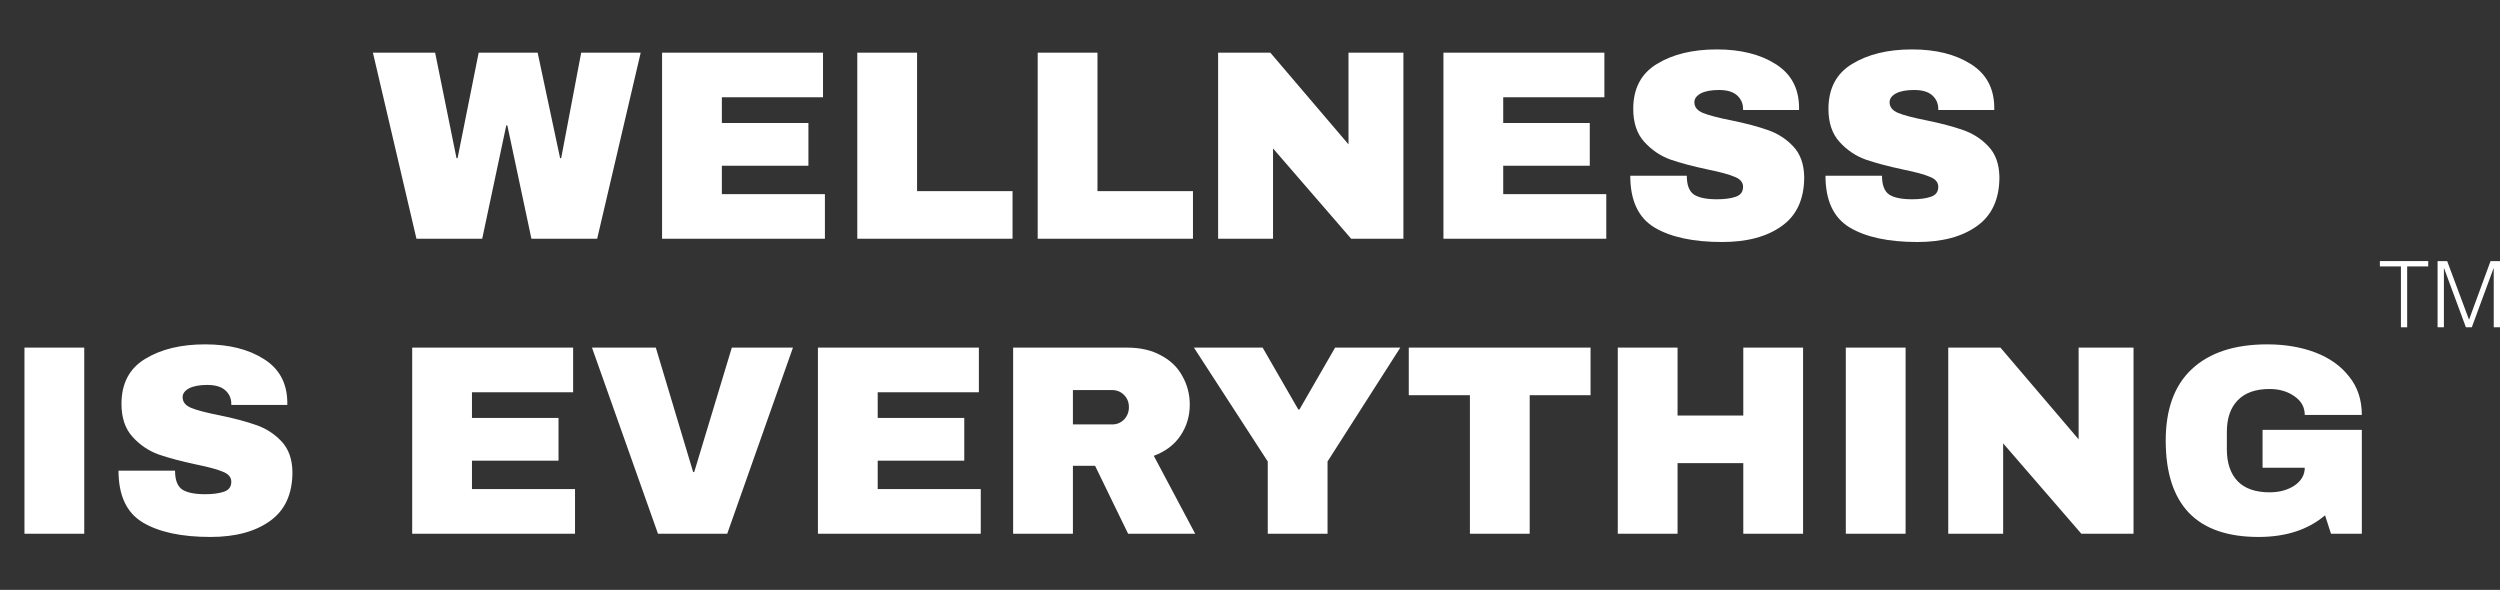 <?xml version="1.0" encoding="UTF-8"?> <svg xmlns="http://www.w3.org/2000/svg" width="712" height="168" viewBox="0 0 712 168" fill="none"><rect x="0" y="0" width="712" height="168" fill="#333333" stroke="none"/><path d="M151.35 68L144.493 35.722H144.185L137.329 68H118.609L106.206 14.999L123.924 14.999L130.01 45.043H130.318L136.327 14.999L153.121 14.999L159.515 45.043H159.824L165.524 14.999L182.472 14.999L170.069 68H151.35ZM188.558 14.999L234.395 14.999V27.71L205.583 27.71V35.028H230.235V47.2H205.583V55.289H234.934V68H188.558V14.999ZM244.154 14.999L261.179 14.999V54.441H288.373V68H244.154V14.999ZM295.537 14.999L312.562 14.999V54.441L339.756 54.441V68H295.537V14.999ZM384.822 68L362.558 42.27V68H346.92V14.999L361.788 14.999L384.052 41.114V14.999L399.69 14.999V68H384.822ZM411.092 14.999L456.929 14.999V27.71L428.117 27.71V35.028L452.769 35.028V47.2L428.117 47.2V55.289L457.468 55.289V68H411.092V14.999ZM488.952 14.074C495.731 14.074 501.303 15.461 505.669 18.234C510.034 20.956 512.268 25.014 512.371 30.406V31.331L496.424 31.331V31.022C496.424 29.482 495.859 28.198 494.73 27.171C493.6 26.143 491.879 25.63 489.568 25.63C487.308 25.63 485.562 25.964 484.33 26.631C483.148 27.299 482.558 28.121 482.558 29.096C482.558 30.483 483.379 31.51 485.023 32.178C486.666 32.846 489.311 33.539 492.958 34.258C497.22 35.131 500.713 36.055 503.435 37.031C506.208 37.956 508.622 39.496 510.676 41.653C512.731 43.81 513.783 46.738 513.835 50.436C513.835 56.701 511.703 61.349 507.441 64.379C503.229 67.409 497.58 68.924 490.493 68.924C482.224 68.924 475.779 67.538 471.156 64.764C466.585 61.991 464.3 57.087 464.3 50.05H480.401C480.401 52.721 481.094 54.519 482.481 55.443C483.867 56.316 486.024 56.753 488.952 56.753C491.109 56.753 492.881 56.522 494.267 56.059C495.705 55.597 496.424 54.647 496.424 53.209C496.424 51.925 495.628 50.975 494.036 50.359C492.496 49.691 489.953 48.998 486.41 48.279C482.096 47.354 478.526 46.404 475.701 45.428C472.877 44.401 470.412 42.732 468.306 40.421C466.2 38.11 465.147 34.977 465.147 31.022C465.147 25.219 467.382 20.956 471.85 18.234C476.369 15.461 482.07 14.074 488.952 14.074ZM544.548 14.074C551.327 14.074 556.899 15.461 561.265 18.234C565.63 20.956 567.864 25.014 567.967 30.406V31.331L552.02 31.331V31.022C552.02 29.482 551.455 28.198 550.325 27.171C549.196 26.143 547.475 25.63 545.164 25.63C542.904 25.63 541.158 25.964 539.926 26.631C538.744 27.299 538.154 28.121 538.154 29.096C538.154 30.483 538.975 31.51 540.619 32.178C542.262 32.846 544.907 33.539 548.554 34.258C552.816 35.131 556.309 36.055 559.031 37.031C561.804 37.956 564.218 39.496 566.272 41.653C568.326 43.81 569.379 46.738 569.431 50.436C569.431 56.701 567.299 61.349 563.037 64.379C558.825 67.409 553.176 68.924 546.088 68.924C537.82 68.924 531.374 67.538 526.752 64.764C522.181 61.991 519.896 57.087 519.896 50.05H535.997C535.997 52.721 536.69 54.519 538.077 55.443C539.463 56.316 541.62 56.753 544.548 56.753C546.705 56.753 548.477 56.522 549.863 56.059C551.301 55.597 552.02 54.647 552.02 53.209C552.02 51.925 551.224 50.975 549.632 50.359C548.091 49.691 545.549 48.998 542.006 48.279C537.691 47.354 534.122 46.404 531.297 45.428C528.473 44.401 526.008 42.732 523.902 40.421C521.796 38.11 520.743 34.977 520.743 31.022C520.743 25.219 522.977 20.956 527.446 18.234C531.965 15.461 537.666 14.074 544.548 14.074ZM6.968 152L6.968 98.999H23.993L23.993 152H6.968ZM58.403 98.074C65.183 98.074 70.755 99.461 75.12 102.234C79.486 104.956 81.72 109.013 81.823 114.406V115.33H65.876V115.022C65.876 113.482 65.311 112.198 64.181 111.17C63.051 110.143 61.331 109.63 59.02 109.63C56.76 109.63 55.014 109.964 53.781 110.631C52.6 111.299 52.009 112.121 52.009 113.096C52.009 114.483 52.831 115.51 54.475 116.178C56.118 116.846 58.763 117.539 62.409 118.258C66.672 119.131 70.164 120.055 72.886 121.031C75.66 121.956 78.073 123.496 80.128 125.653C82.182 127.81 83.235 130.738 83.286 134.436C83.286 140.701 81.155 145.349 76.892 148.379C72.681 151.409 67.032 152.924 59.944 152.924C51.675 152.924 45.23 151.538 40.608 148.764C36.037 145.991 33.752 141.086 33.752 134.05H49.852C49.852 136.721 50.546 138.519 51.932 139.443C53.319 140.316 55.476 140.753 58.403 140.753C60.56 140.753 62.332 140.522 63.719 140.059C65.157 139.597 65.876 138.647 65.876 137.209C65.876 135.925 65.08 134.975 63.488 134.359C61.947 133.691 59.405 132.998 55.861 132.279C51.547 131.354 47.978 130.404 45.153 129.428C42.328 128.401 39.863 126.732 37.758 124.421C35.652 122.11 34.599 118.977 34.599 115.022C34.599 109.219 36.833 104.956 41.301 102.234C45.821 99.461 51.522 98.074 58.403 98.074ZM117.39 98.999H163.226V111.71H134.415L134.415 119.028H159.066V131.2H134.415V139.289H163.766V152H117.39V98.999ZM187.391 152L168.594 98.999L186.775 98.999L197.406 134.436H197.714L208.422 98.999H225.833L207.113 152H187.391ZM232.945 98.999H278.782V111.71H249.97L249.97 119.028H274.622V131.2H249.97V139.289H279.321V152H232.945L232.945 98.999ZM338.846 115.253C338.846 118.489 337.973 121.416 336.226 124.036C334.48 126.655 331.938 128.581 328.6 129.813L340.386 152H321.281L311.883 132.664H305.566V152H288.541V98.999L320.973 98.999C324.774 98.999 328.009 99.743 330.68 101.233C333.402 102.671 335.43 104.648 336.766 107.165C338.152 109.63 338.846 112.326 338.846 115.253ZM321.512 115.947C321.512 114.56 321.05 113.405 320.126 112.48C319.201 111.556 318.071 111.093 316.736 111.093H305.566V120.877H316.736C318.071 120.877 319.201 120.415 320.126 119.49C321.05 118.515 321.512 117.333 321.512 115.947ZM378.084 152H361.059V131.431L340.028 98.999H359.596L369.764 116.64H370.073L380.241 98.999H398.807L378.084 131.431V152ZM435.656 112.557V152H418.63V112.557L401.22 112.557V98.999L452.989 98.999V112.557H435.656ZM496.49 152V131.893H477.77V152H460.745V98.999H477.77V118.335H496.49V98.999H513.515V152H496.49ZM525.688 152V98.999H542.713V152H525.688ZM592.761 152L570.498 126.27V152H554.859V98.999H569.727L591.991 125.114V98.999H607.629V152H592.761ZM645.686 98.074C650.771 98.074 655.341 98.845 659.399 100.385C663.456 101.926 666.666 104.212 669.028 107.242C671.442 110.22 672.649 113.867 672.649 118.181H656.394C656.394 115.972 655.418 114.201 653.467 112.865C651.515 111.479 649.153 110.785 646.379 110.785C642.374 110.785 639.343 111.864 637.289 114.021C635.235 116.127 634.208 119.131 634.208 123.034V127.965C634.208 131.868 635.235 134.898 637.289 137.055C639.343 139.161 642.374 140.213 646.379 140.213C649.153 140.213 651.515 139.571 653.467 138.287C655.418 136.952 656.394 135.257 656.394 133.203H644.377V122.418H672.649V152H663.867L662.172 146.761C657.344 150.87 651.027 152.924 643.221 152.924C634.439 152.924 627.839 150.639 623.423 146.068C619.006 141.446 616.797 134.59 616.797 125.499C616.797 116.512 619.288 109.707 624.27 105.085C629.303 100.411 636.442 98.074 645.686 98.074Z" fill="white"></path><path d="M677.804 74.353H691.557V75.877H685.563V93.213H683.781V75.877H677.787V74.353H677.804Z" fill="white"></path><path d="M694.224 93.213V74.371H696.957L703.154 90.995H703.205L709.301 74.371H712V93.213H710.217V76.402H710.166L703.969 93.213H702.288L696.074 76.402H696.023V93.213H694.224Z" fill="white"></path></svg> 